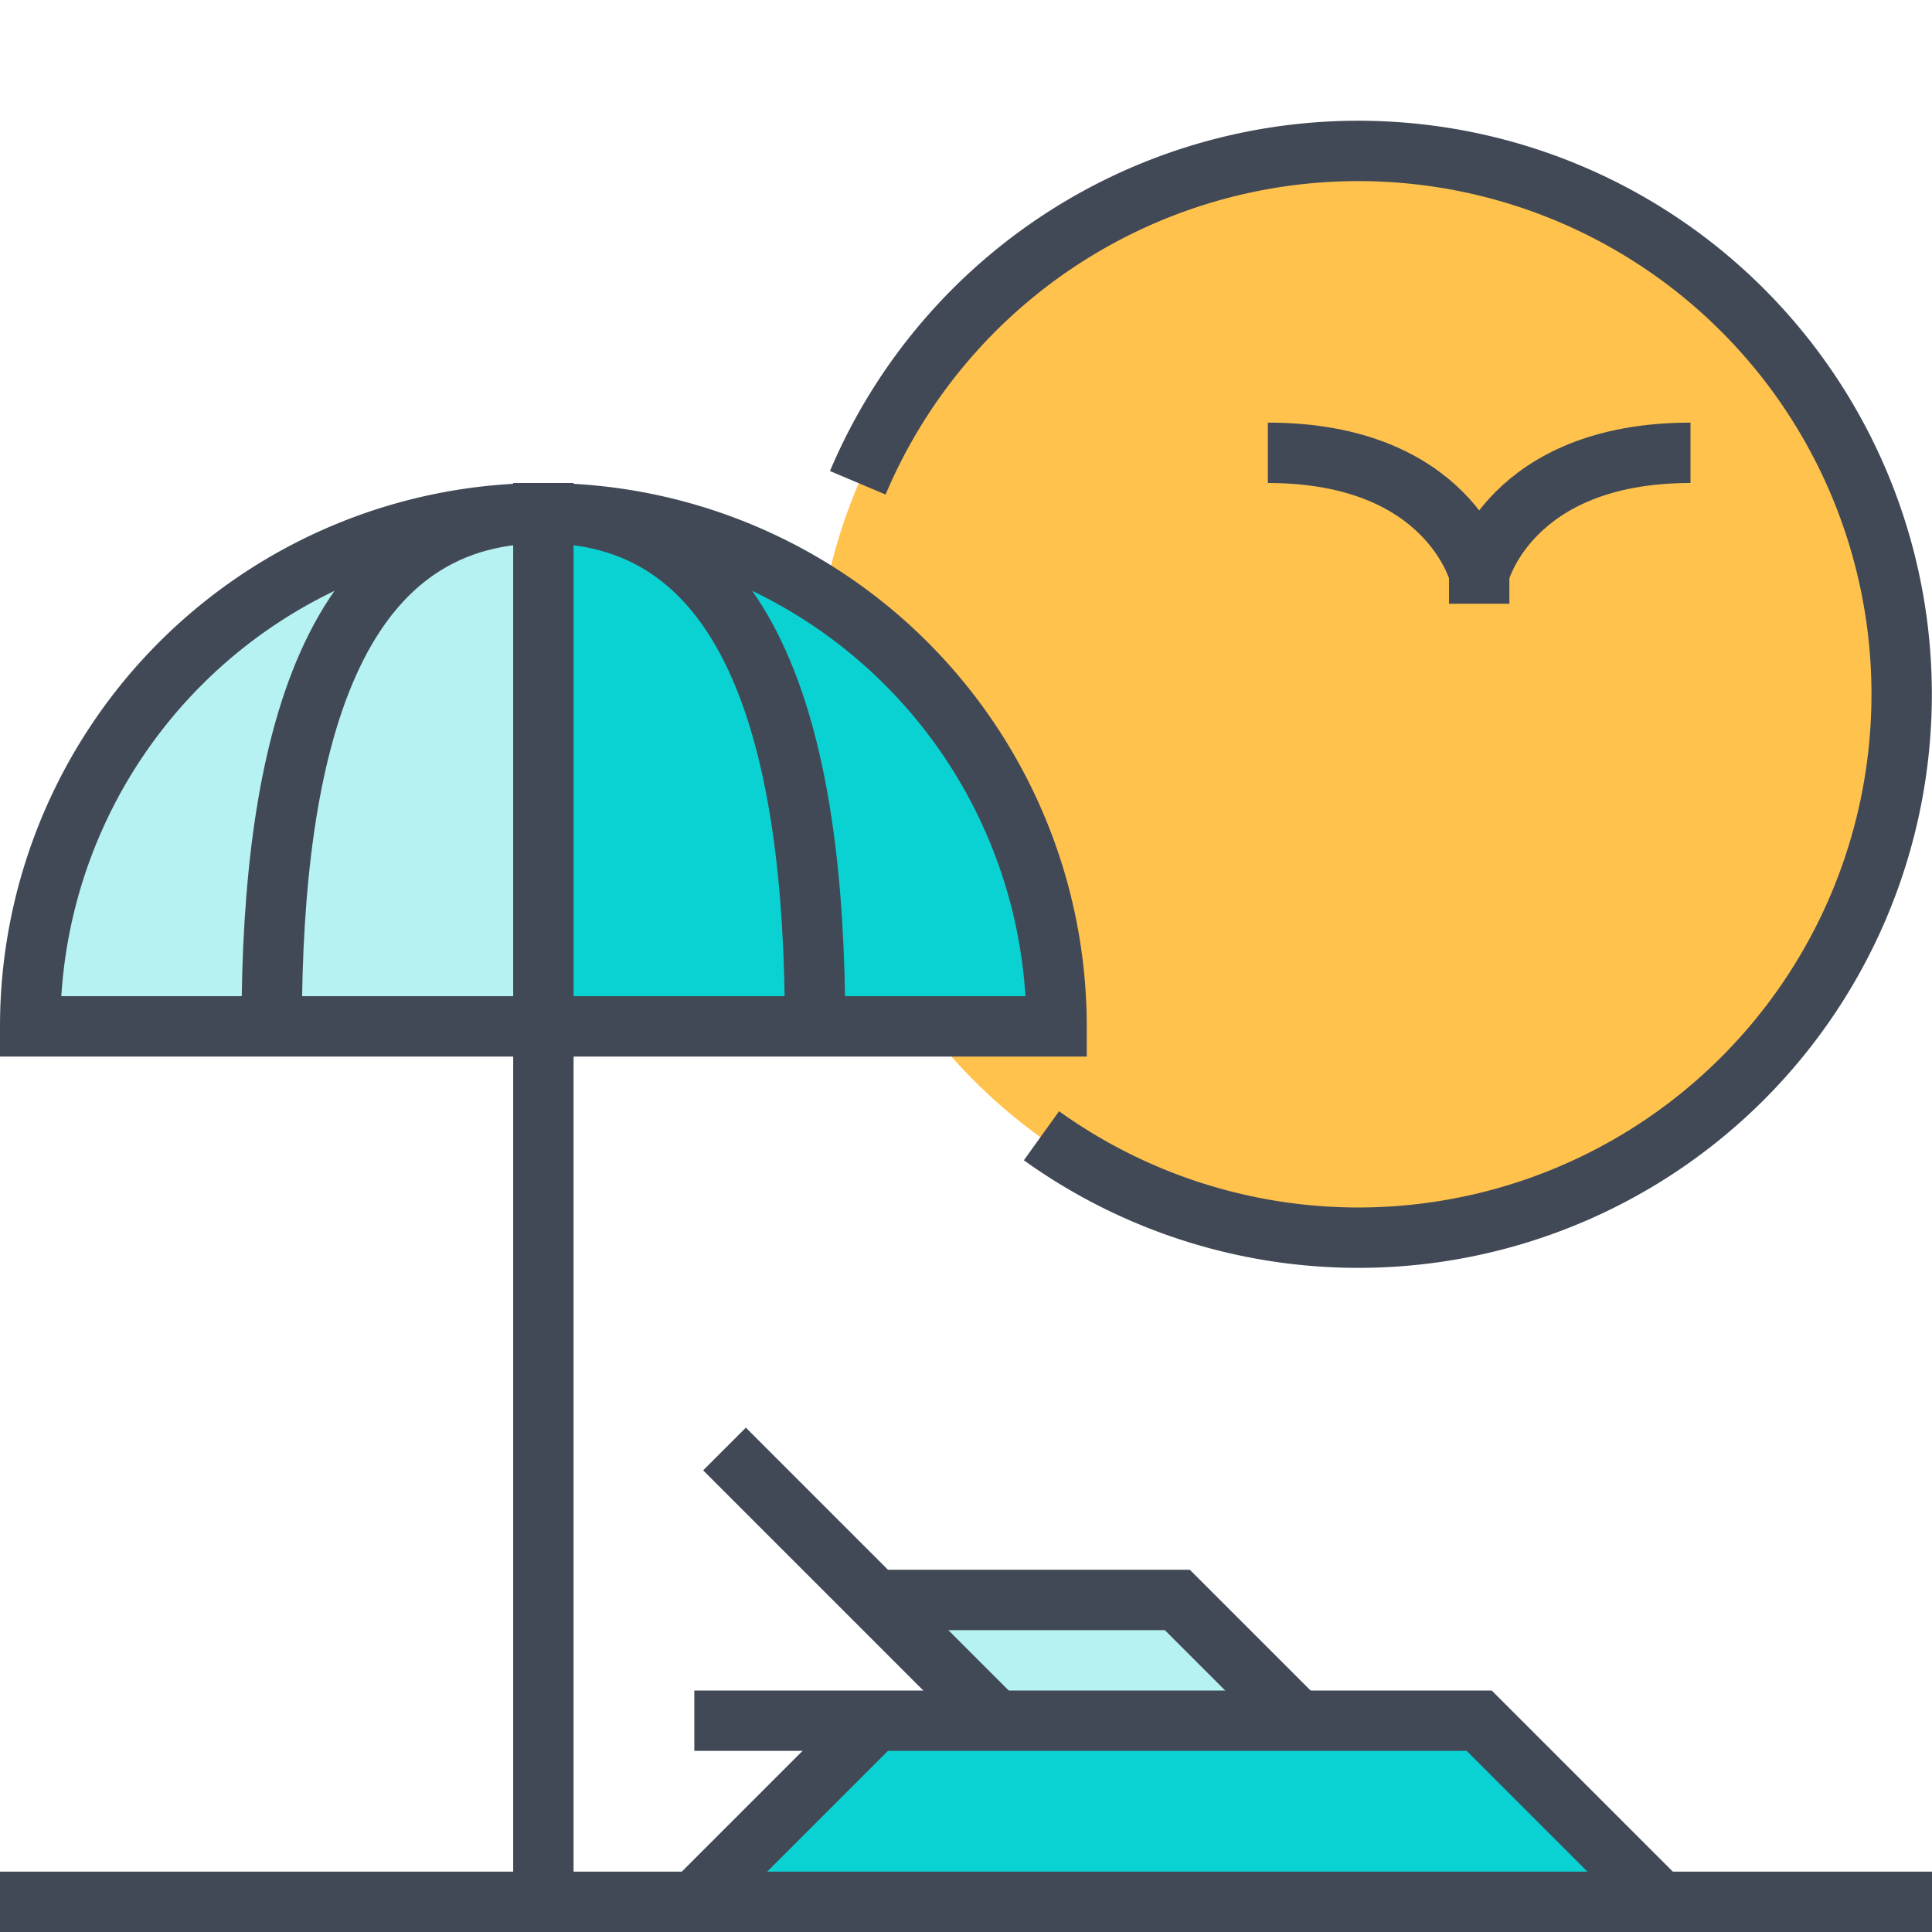 <svg xmlns="http://www.w3.org/2000/svg" viewBox="0 0 64 64" class="fil-illu fil-illu__secondary"><g class="fil-illu__secondary"><polygon fill="#0bd2d2" points="23 63 29 57 49 57 55 63 23 63"/><polygon fill="#b6f2f2" points="43 57 39 53 29 53 33 57 43 57"/><circle fill="#ffc24d" cx="45" cy="23.076" r="18"/><path fill="#b6f2f2" d="M18,17A17,17,0,0,0,1,34H9C9,24.611,11,17,18,17Z"/><path fill="#b6f2f2" d="M9,34h9V17C11,17,9,24.611,9,34Z"/><path fill="#0bd2d2" d="M27,34h8A17,17,0,0,0,18,17C25,17,27,24.611,27,34Z"/><path fill="#0bd2d2" d="M18,17V34h9C27,24.611,25,17,18,17Z"/></g><g class="fil-illu__lines" fill="none" stroke="#414956" stroke-width="2"><line x2="64" y1="63" y2="63"/><line x1="18" x2="18" y1="63" y2="16"/><path d="M9,34c0-9.389,2-17,9-17s9,7.611,9,17"/><path d="M1,34H35A17,17,0,0,0,1,34Z"/><polyline points="23 57 49 57 55 63"/><line x1="29" x2="23" y1="57" y2="63"/><line x1="33" x2="24" y1="57" y2="48"/><polyline points="43 57 39 53 29 53"/><path d="M42,15c6,0,7,4,7,4s1-4,7-4"/><line x1="49" x2="49" y1="19" y2="20"/><path d="M28.415,15.993A18,18,0,1,1,34.5,37.623"/></g></svg>